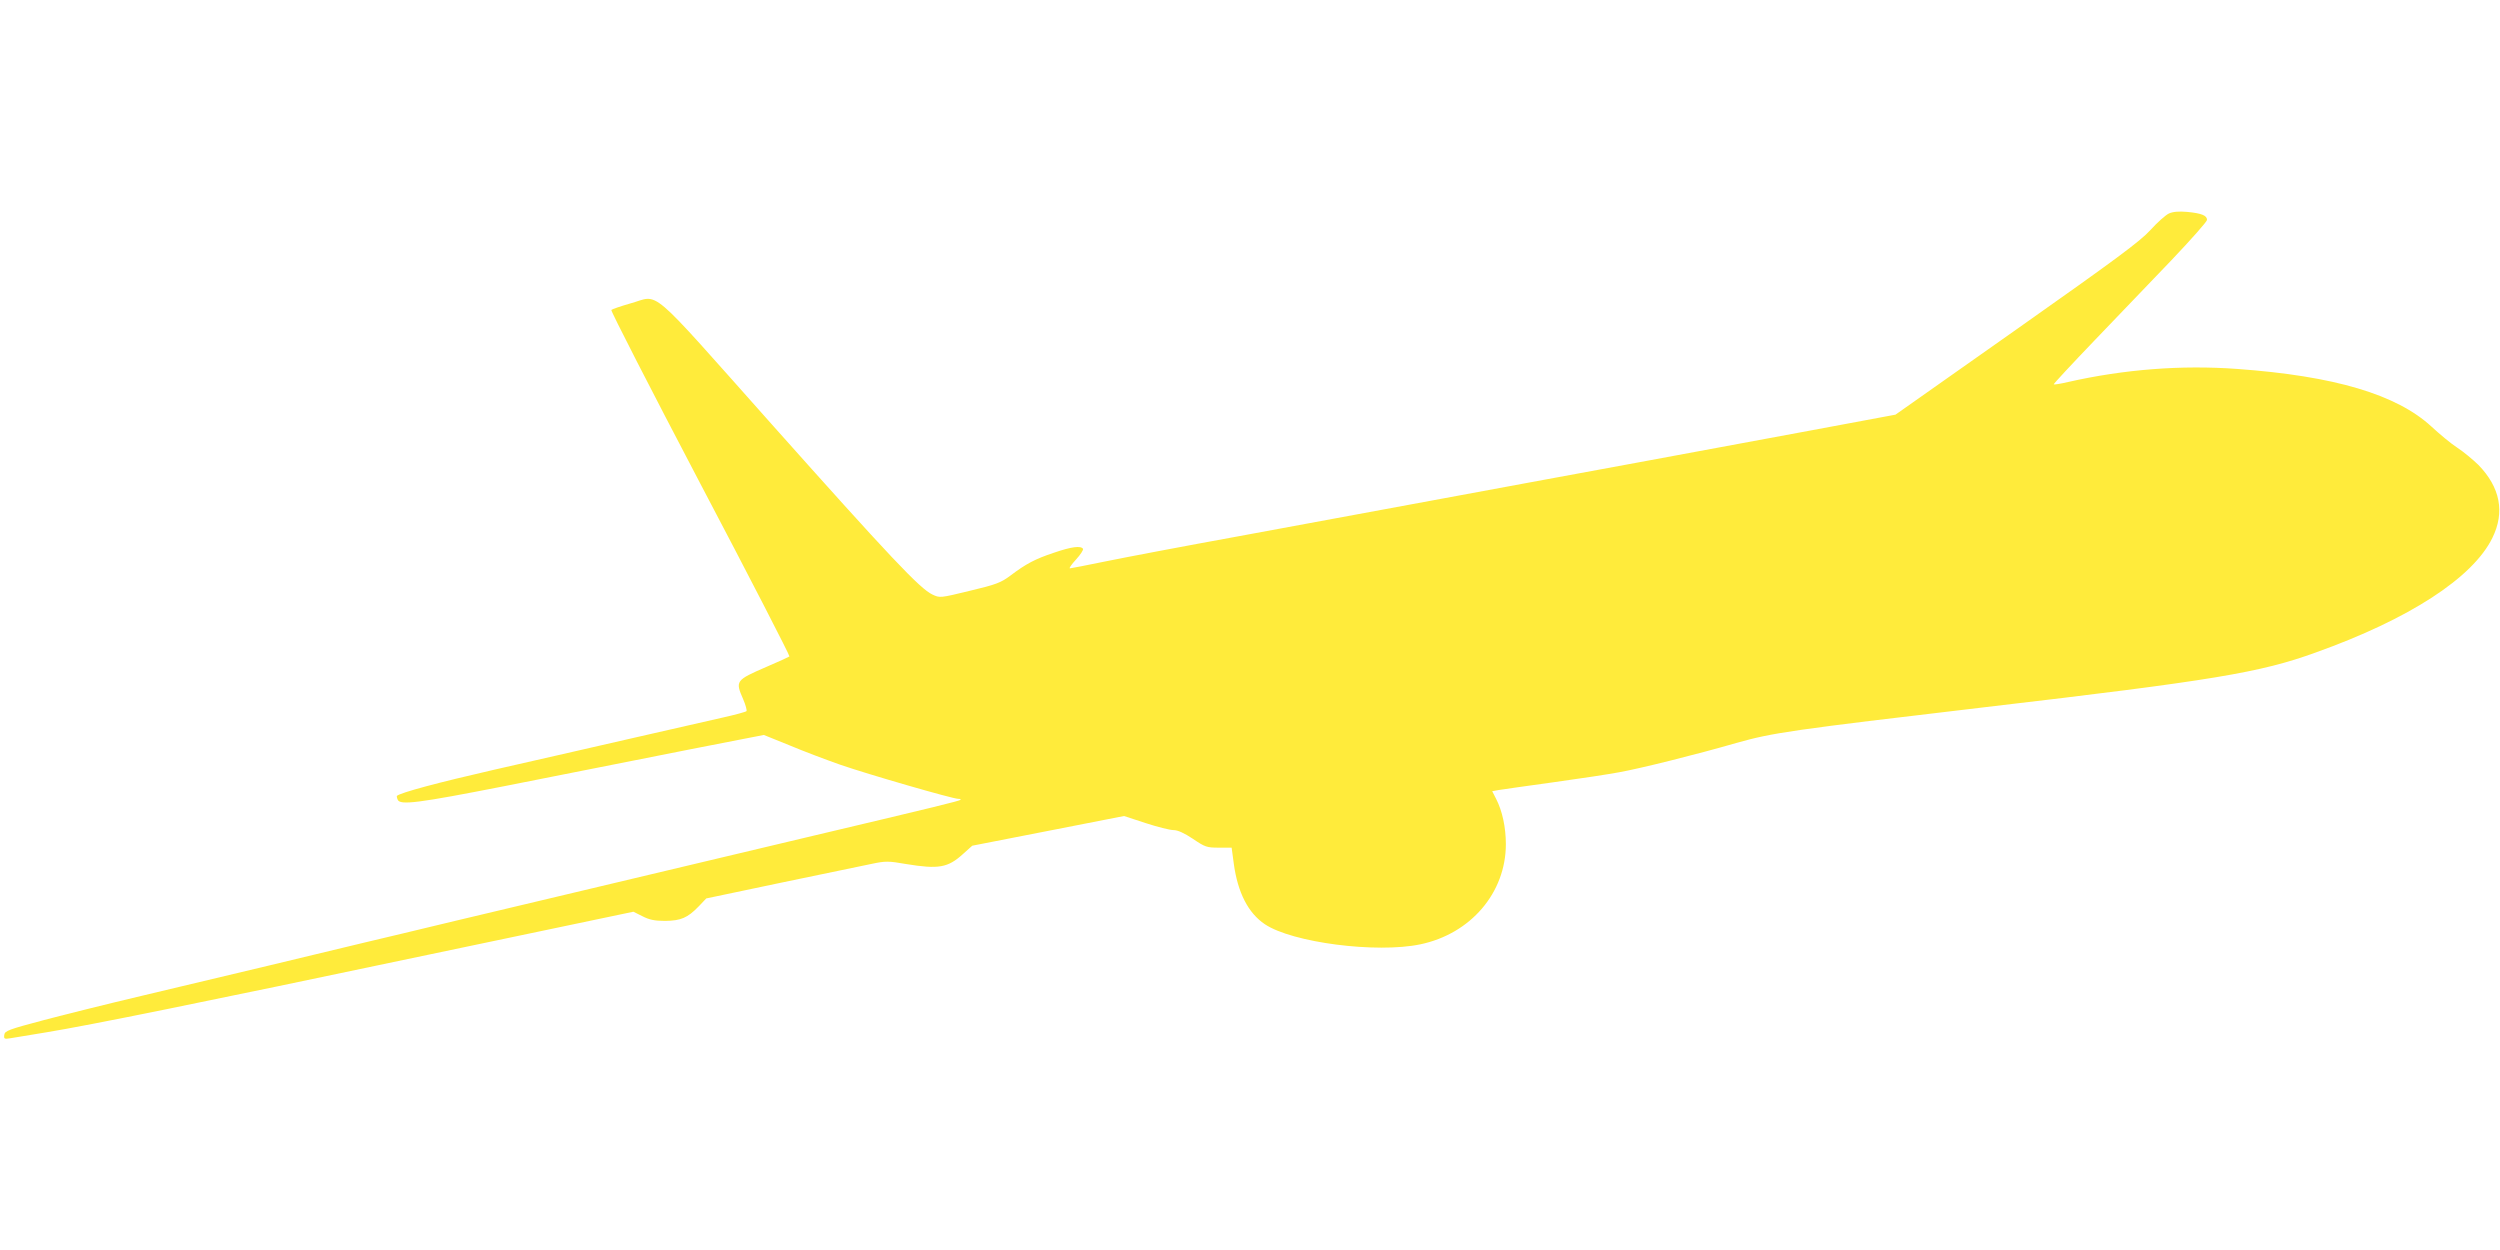 <?xml version="1.0" standalone="no"?>
<!DOCTYPE svg PUBLIC "-//W3C//DTD SVG 20010904//EN"
 "http://www.w3.org/TR/2001/REC-SVG-20010904/DTD/svg10.dtd">
<svg version="1.0" xmlns="http://www.w3.org/2000/svg"
 width="1280pt" height="640pt" viewBox="0 0 1280 640"
 preserveAspectRatio="xMidYMid meet">
<g transform="translate(0,640) scale(0.1,-0.1)"
fill="#ffeb3b" stroke="none">
<path d="M11105 5307 c-17 -8 -60 -46 -95 -85 -53 -58 -176 -149 -685 -508
l-620 -437 -445 -83 c-245 -45 -643 -119 -885 -164 -242 -44 -681 -126 -975
-180 -294 -54 -769 -142 -1055 -195 -286 -52 -596 -111 -688 -130 -93 -19
-174 -35 -179 -35 -6 0 8 20 31 45 23 25 39 50 36 55 -11 17 -59 11 -149 -20
-96 -32 -142 -56 -224 -118 -47 -35 -72 -45 -207 -77 -152 -37 -153 -37 -191
-19 -63 29 -218 193 -823 872 -650 730 -569 660 -725 618 -49 -14 -92 -29 -96
-33 -4 -4 201 -404 455 -888 255 -484 460 -883 457 -886 -4 -3 -56 -27 -117
-53 -159 -69 -161 -72 -120 -166 13 -30 20 -58 17 -61 -4 -4 -59 -19 -122 -33
-63 -14 -272 -62 -465 -106 -192 -44 -510 -117 -705 -161 -288 -66 -479 -117
-498 -134 -1 -1 0 -10 4 -19 11 -30 104 -18 547 69 996 198 1137 225 1230 243
l98 19 131 -53 c71 -30 188 -74 259 -99 141 -49 577 -175 605 -175 9 0 15 -2
12 -5 -6 -6 -120 -34 -758 -185 -553 -131 -1463 -348 -1830 -435 -173 -42
-380 -91 -460 -110 -80 -19 -302 -73 -495 -119 -192 -46 -485 -116 -651 -155
-165 -39 -390 -95 -500 -124 -181 -48 -199 -55 -202 -75 -3 -21 0 -23 30 -18
18 3 103 17 188 31 224 37 763 146 1954 397 l1049 220 46 -23 c35 -18 62 -24
116 -24 81 1 115 15 173 75 l38 40 385 81 c211 44 419 87 462 96 71 15 86 15
177 -1 165 -27 213 -19 290 51 l48 43 389 76 388 76 110 -36 c61 -20 125 -36
143 -36 22 0 55 -15 100 -45 62 -42 71 -45 132 -45 l66 0 11 -82 c20 -148 74
-253 159 -310 140 -94 571 -150 796 -103 258 54 438 264 438 513 0 85 -18 170
-50 232 l-20 39 33 6 c17 3 145 21 282 40 138 19 288 42 335 51 107 19 396 91
600 150 189 53 270 65 1280 184 1161 136 1402 176 1686 279 481 172 805 383
905 587 65 132 40 259 -72 374 -29 28 -77 68 -108 88 -31 20 -90 69 -132 108
-178 164 -496 259 -994 295 -287 21 -580 -2 -867 -67 -38 -9 -71 -14 -73 -12
-2 2 92 103 208 224 117 122 294 307 395 412 100 105 182 198 182 206 0 23
-29 34 -101 41 -44 4 -74 1 -94 -8z"/>
</g>
</svg>
